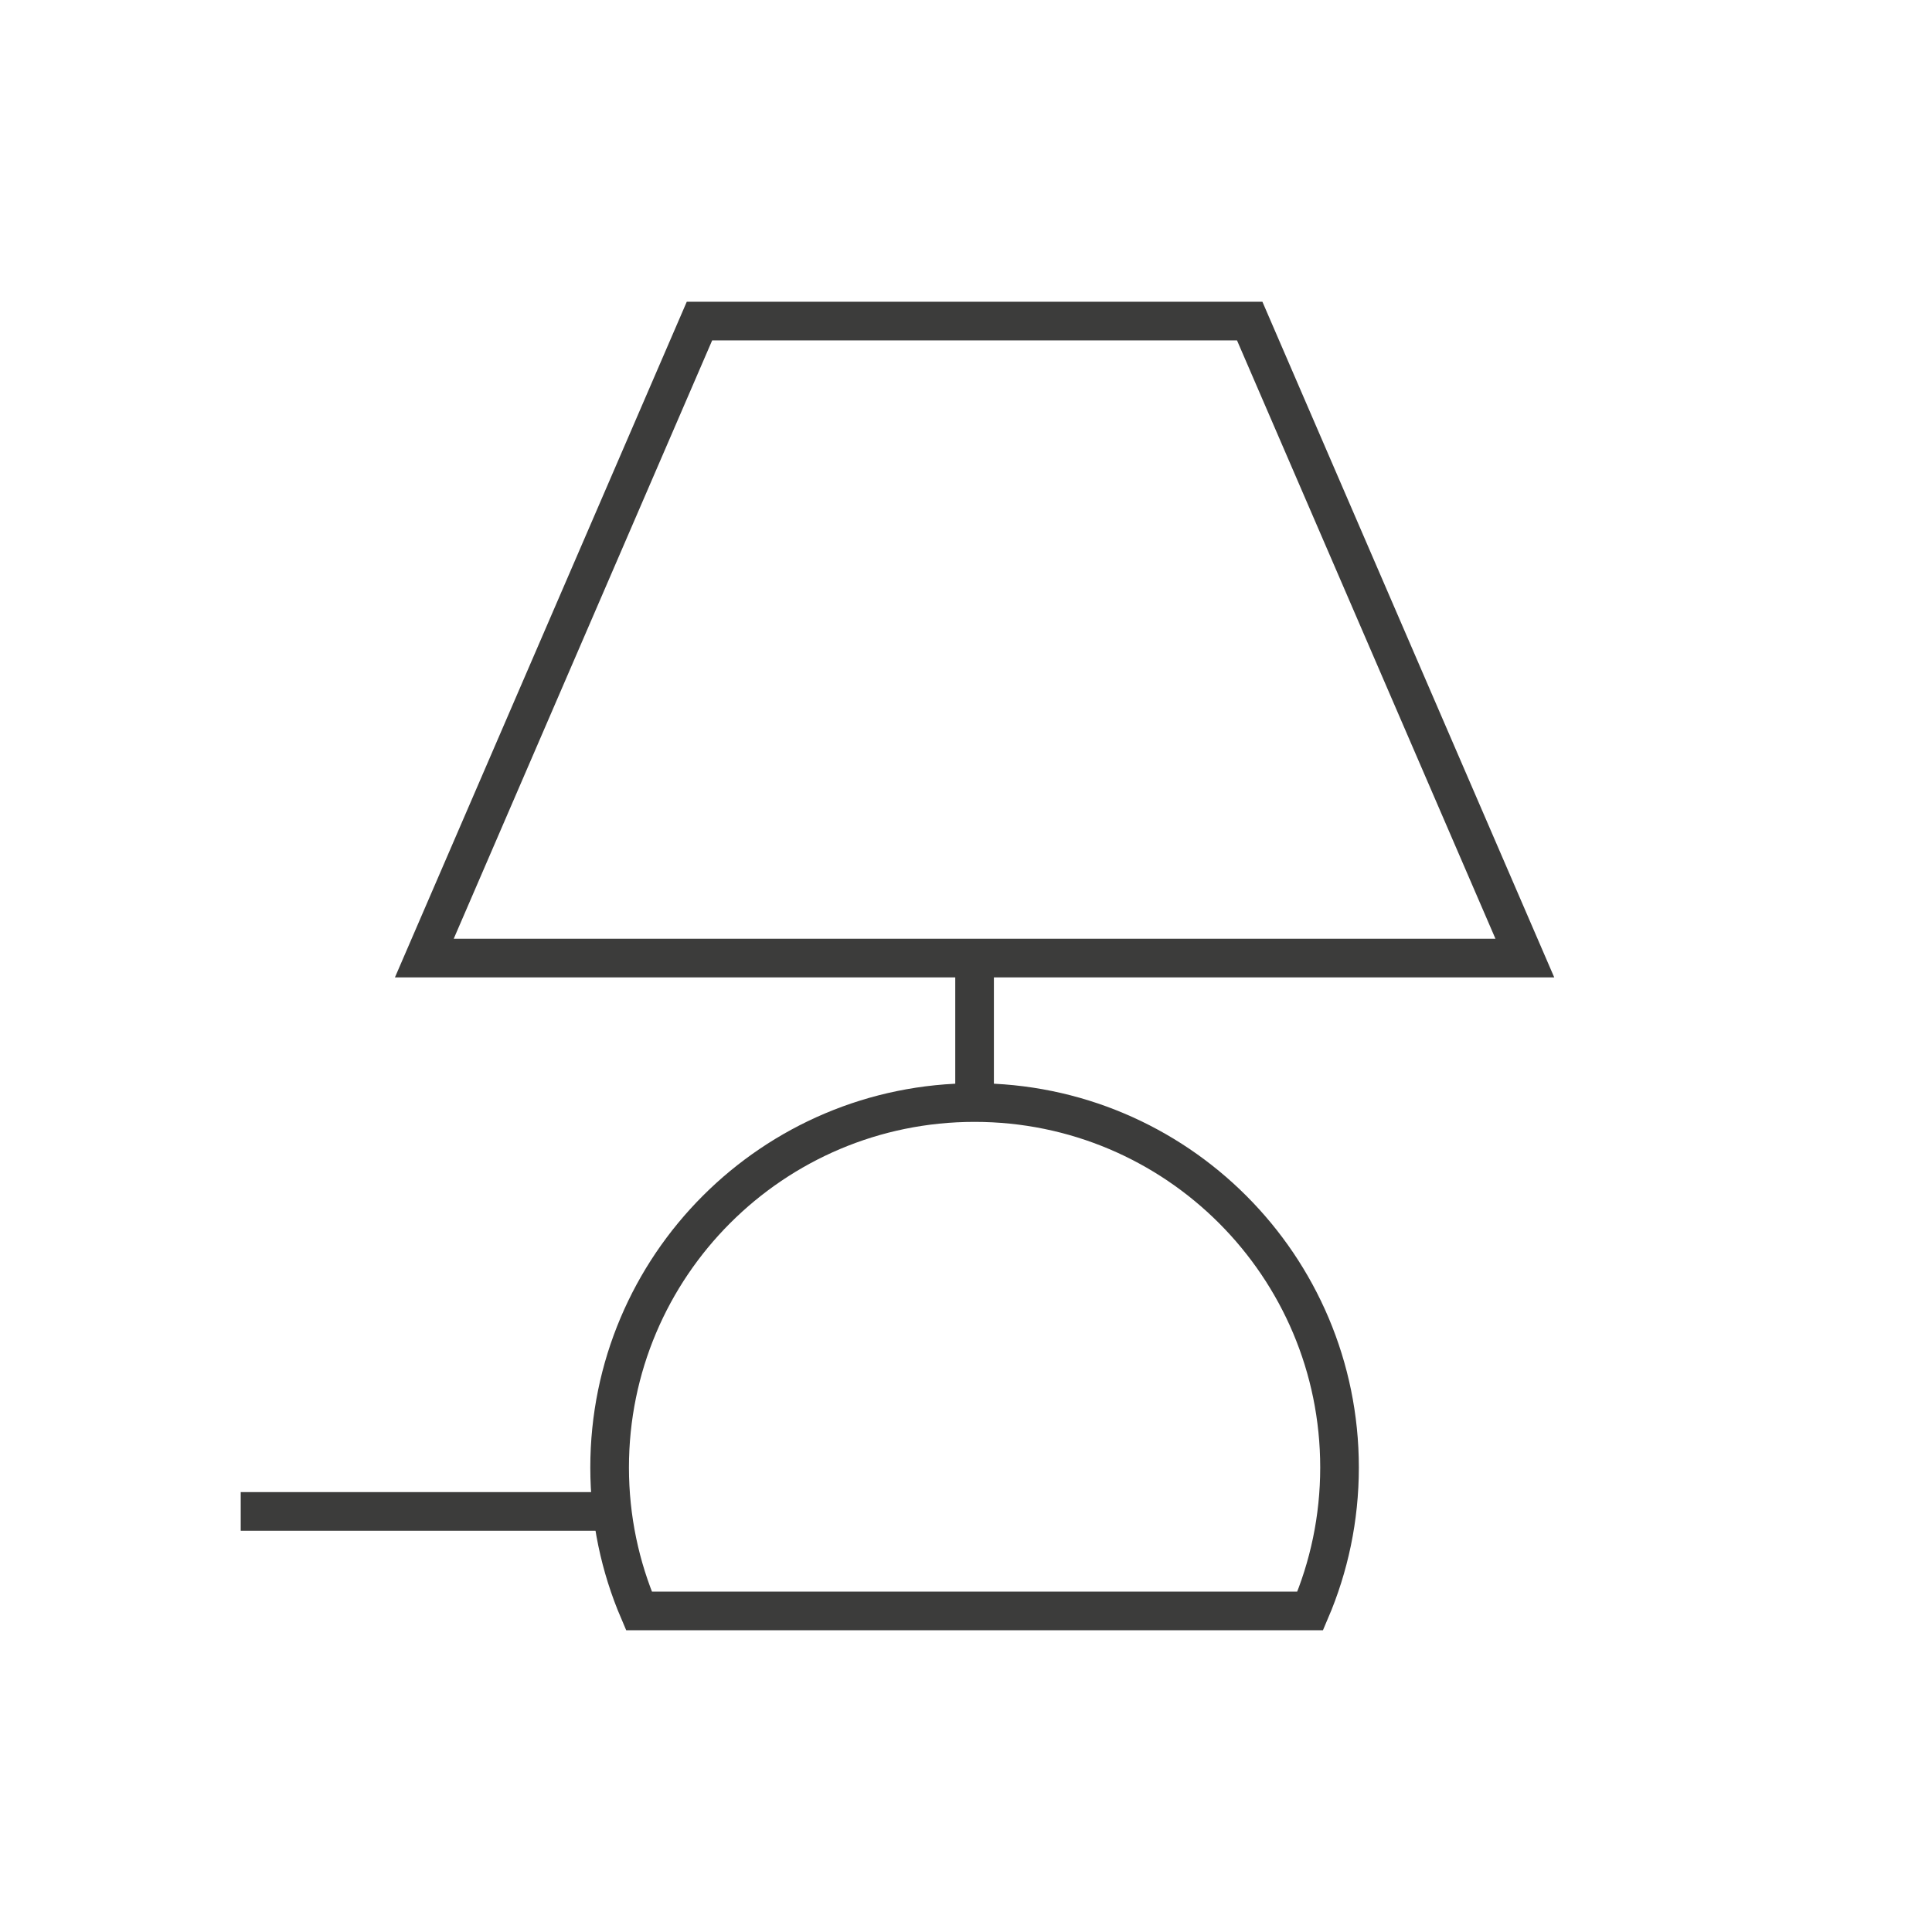 <?xml version="1.0" encoding="utf-8"?>
<!-- Generator: Adobe Illustrator 28.7.1, SVG Export Plug-In . SVG Version: 9.03 Build 54978)  -->
<svg version="1.0" id="Calque_1" xmlns="http://www.w3.org/2000/svg" xmlns:xlink="http://www.w3.org/1999/xlink" x="0px" y="0px"
	 viewBox="0 0 100 100" style="enable-background:new 0 0 100 100;" xml:space="preserve">
<style type="text/css">
	.st0{fill:none;}
	.st1{fill:none;stroke:#3C3C3B;stroke-width:2;stroke-miterlimit:10;}
</style>
<rect y="0" class="st0" width="100" height="100"/>
<polygon class="st1" points="78.926,49.59 64.685,16.619 36.204,16.619 21.963,49.59 "/>
<path class="st1" d="M67.816,83.381c0.975-2.279,1.518-4.787,1.518-7.423c0-10.433-8.457-18.89-18.89-18.89
	c-10.432,0-18.89,8.457-18.89,18.89c0,2.636,0.543,5.144,1.518,7.423H67.816z"/>
<line class="st1" x1="31.555" y1="78.231" x2="12.46" y2="78.231"/>
<line class="st1" x1="50.444" y1="57.069" x2="50.444" y2="49.59"/>
</svg>
